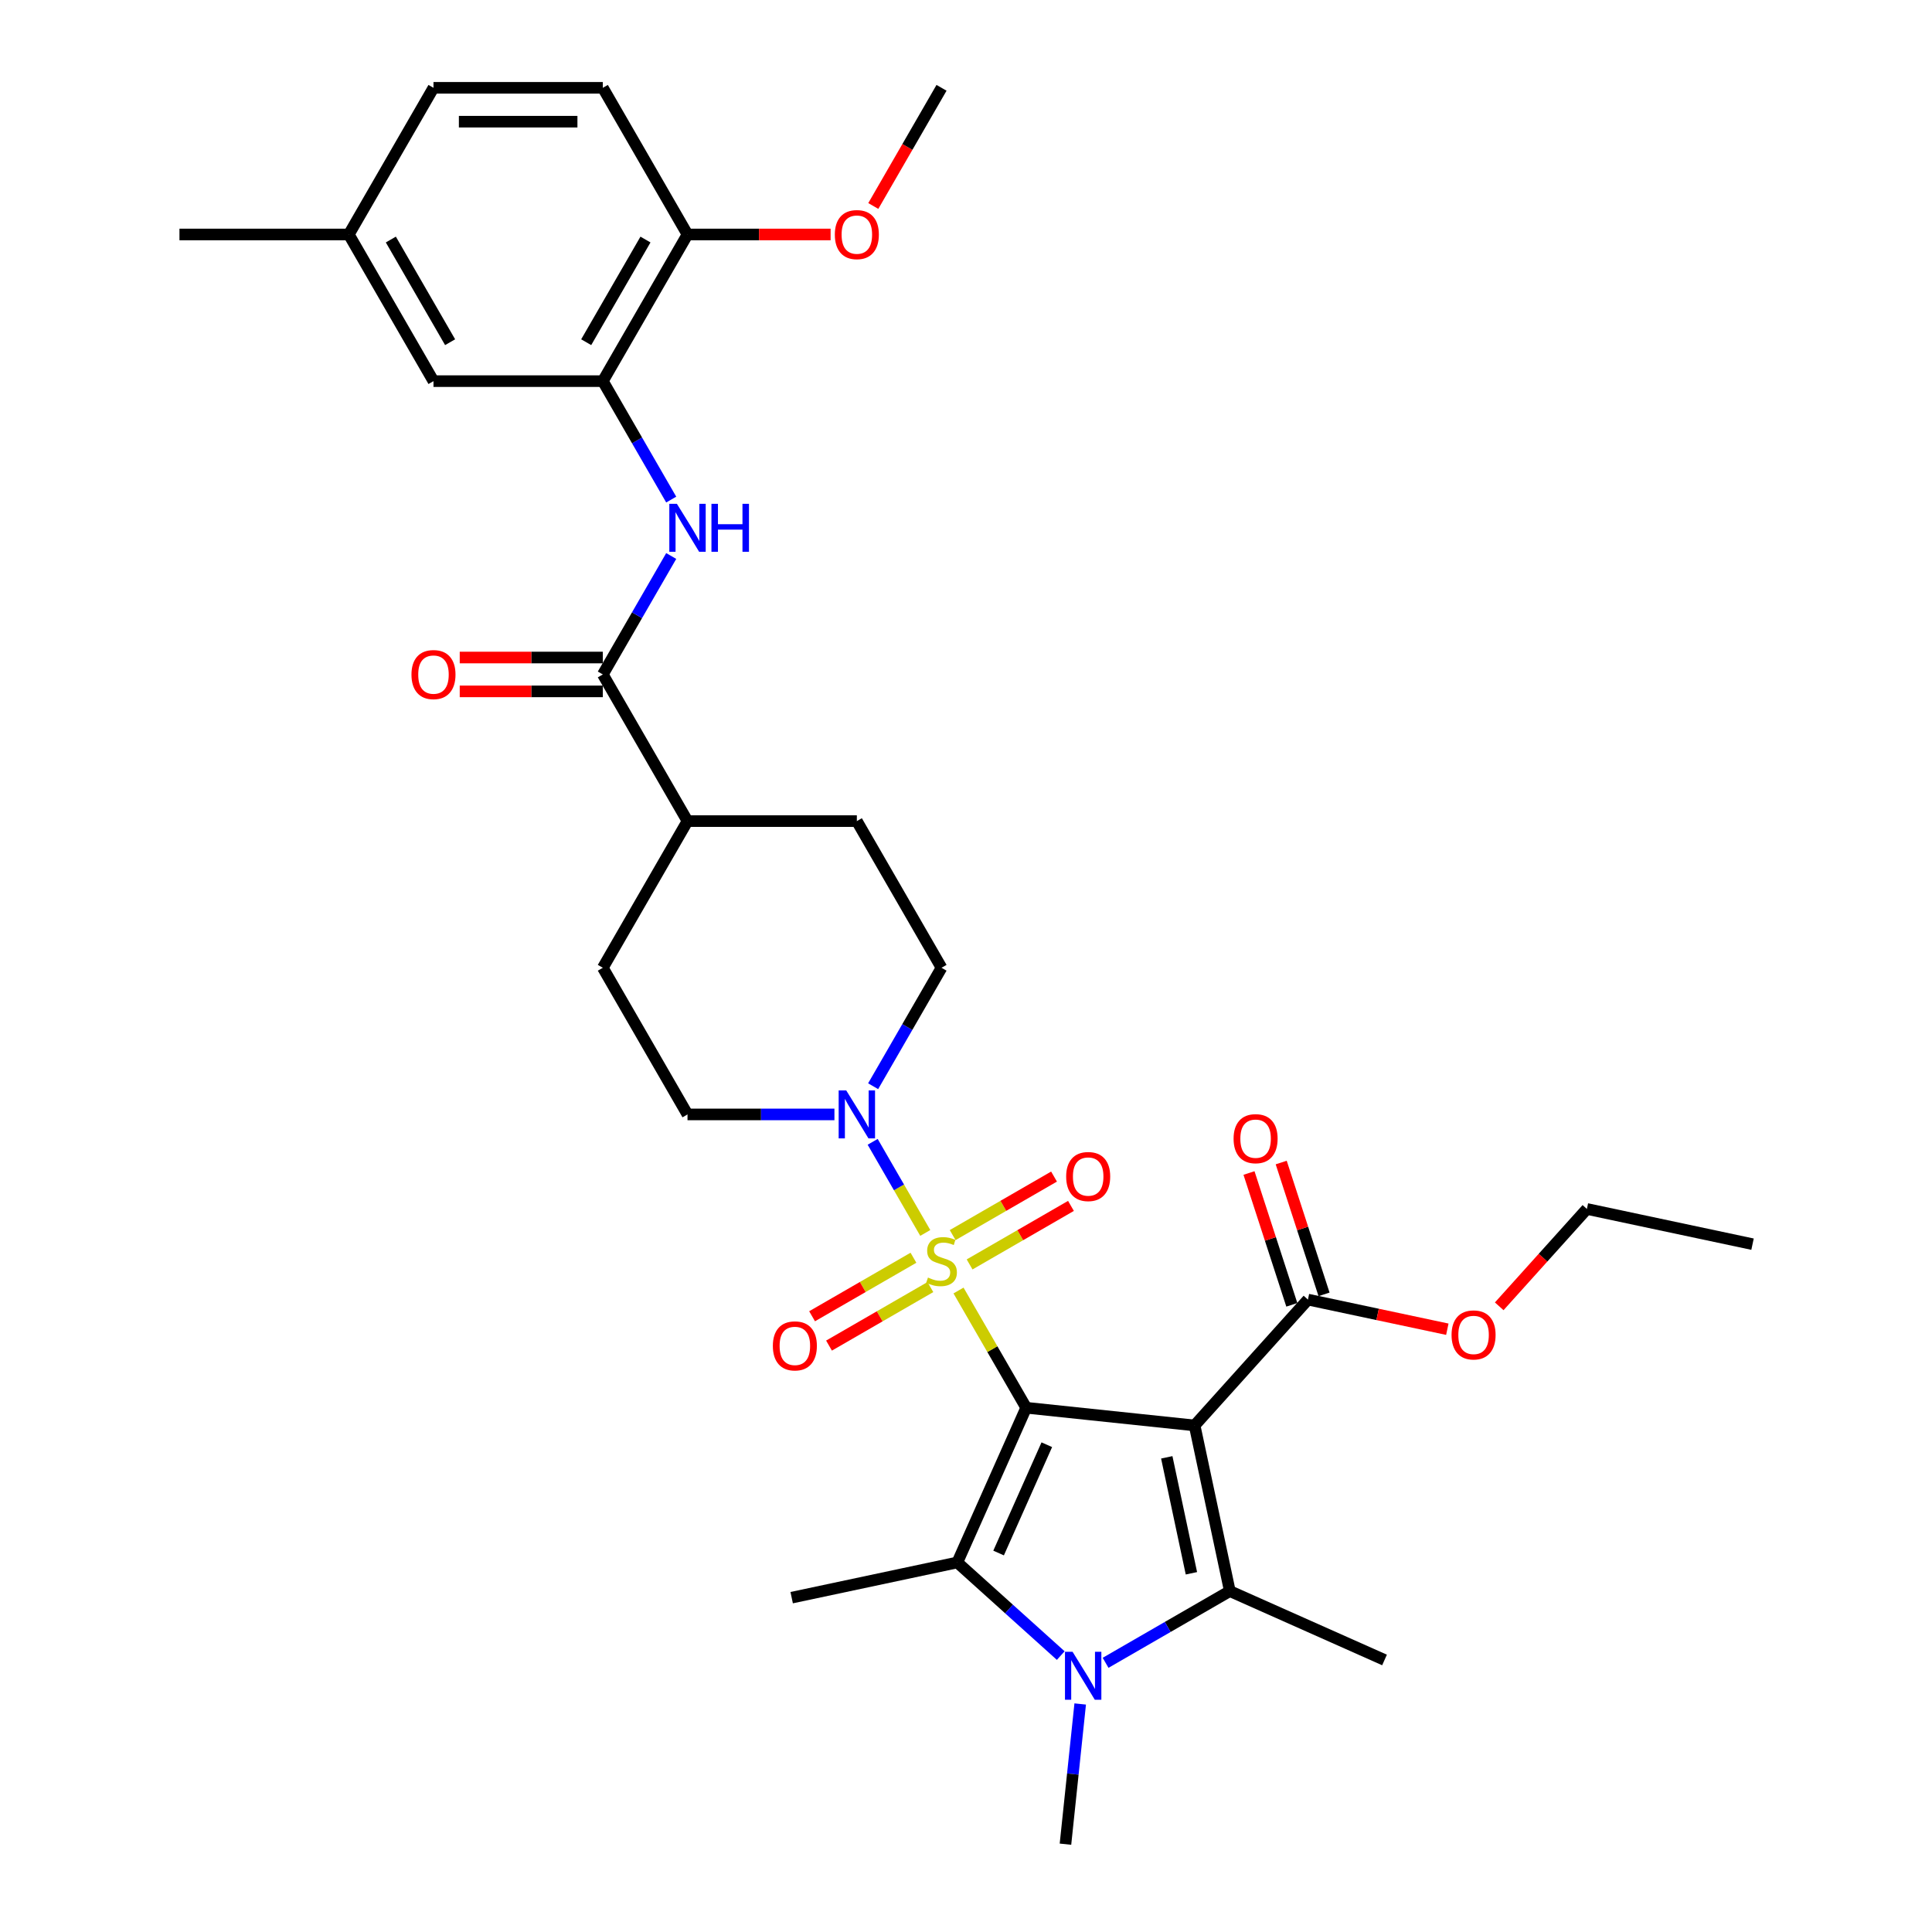 <?xml version='1.0' encoding='iso-8859-1'?>
<svg version='1.1' baseProfile='full'
              xmlns='http://www.w3.org/2000/svg'
                      xmlns:rdkit='http://www.rdkit.org/xml'
                      xmlns:xlink='http://www.w3.org/1999/xlink'
                  xml:space='preserve'
width='1000px' height='1000px' viewBox='0 0 1000 1000'>
<!-- END OF HEADER -->
<rect style='opacity:1.0;fill:#FFFFFF;stroke:none' width='1000' height='1000' x='0' y='0'> </rect>
<path class='bond-0' d='M 531.157,728.645 L 513.642,698.307' style='fill:none;fill-rule:evenodd;stroke:#000000;stroke-width:6px;stroke-linecap:butt;stroke-linejoin:miter;stroke-opacity:1' />
<path class='bond-0' d='M 513.642,698.307 L 496.126,667.969' style='fill:none;fill-rule:evenodd;stroke:#CCCC00;stroke-width:6px;stroke-linecap:butt;stroke-linejoin:miter;stroke-opacity:1' />
<path class='bond-1' d='M 531.157,728.645 L 618.331,737.808' style='fill:none;fill-rule:evenodd;stroke:#000000;stroke-width:6px;stroke-linecap:butt;stroke-linejoin:miter;stroke-opacity:1' />
<path class='bond-2' d='M 531.157,728.645 L 495.505,808.721' style='fill:none;fill-rule:evenodd;stroke:#000000;stroke-width:6px;stroke-linecap:butt;stroke-linejoin:miter;stroke-opacity:1' />
<path class='bond-2' d='M 541.825,747.787 L 516.868,803.84' style='fill:none;fill-rule:evenodd;stroke:#000000;stroke-width:6px;stroke-linecap:butt;stroke-linejoin:miter;stroke-opacity:1' />
<path class='bond-5' d='M 478.92,638.167 L 465.306,614.587' style='fill:none;fill-rule:evenodd;stroke:#CCCC00;stroke-width:6px;stroke-linecap:butt;stroke-linejoin:miter;stroke-opacity:1' />
<path class='bond-5' d='M 465.306,614.587 L 451.692,591.008' style='fill:none;fill-rule:evenodd;stroke:#0000FF;stroke-width:6px;stroke-linecap:butt;stroke-linejoin:miter;stroke-opacity:1' />
<path class='bond-10' d='M 501.864,654.466 L 528.097,639.32' style='fill:none;fill-rule:evenodd;stroke:#CCCC00;stroke-width:6px;stroke-linecap:butt;stroke-linejoin:miter;stroke-opacity:1' />
<path class='bond-10' d='M 528.097,639.32 L 554.33,624.174' style='fill:none;fill-rule:evenodd;stroke:#FF0000;stroke-width:6px;stroke-linecap:butt;stroke-linejoin:miter;stroke-opacity:1' />
<path class='bond-10' d='M 493.098,639.284 L 519.332,624.138' style='fill:none;fill-rule:evenodd;stroke:#CCCC00;stroke-width:6px;stroke-linecap:butt;stroke-linejoin:miter;stroke-opacity:1' />
<path class='bond-10' d='M 519.332,624.138 L 545.565,608.992' style='fill:none;fill-rule:evenodd;stroke:#FF0000;stroke-width:6px;stroke-linecap:butt;stroke-linejoin:miter;stroke-opacity:1' />
<path class='bond-11' d='M 472.798,651.004 L 446.564,666.15' style='fill:none;fill-rule:evenodd;stroke:#CCCC00;stroke-width:6px;stroke-linecap:butt;stroke-linejoin:miter;stroke-opacity:1' />
<path class='bond-11' d='M 446.564,666.15 L 420.331,681.296' style='fill:none;fill-rule:evenodd;stroke:#FF0000;stroke-width:6px;stroke-linecap:butt;stroke-linejoin:miter;stroke-opacity:1' />
<path class='bond-11' d='M 481.563,666.186 L 455.33,681.332' style='fill:none;fill-rule:evenodd;stroke:#CCCC00;stroke-width:6px;stroke-linecap:butt;stroke-linejoin:miter;stroke-opacity:1' />
<path class='bond-11' d='M 455.33,681.332 L 429.097,696.478' style='fill:none;fill-rule:evenodd;stroke:#FF0000;stroke-width:6px;stroke-linecap:butt;stroke-linejoin:miter;stroke-opacity:1' />
<path class='bond-3' d='M 618.331,737.808 L 636.555,823.546' style='fill:none;fill-rule:evenodd;stroke:#000000;stroke-width:6px;stroke-linecap:butt;stroke-linejoin:miter;stroke-opacity:1' />
<path class='bond-3' d='M 603.917,754.313 L 616.674,814.33' style='fill:none;fill-rule:evenodd;stroke:#000000;stroke-width:6px;stroke-linecap:butt;stroke-linejoin:miter;stroke-opacity:1' />
<path class='bond-6' d='M 618.331,737.808 L 676.982,672.668' style='fill:none;fill-rule:evenodd;stroke:#000000;stroke-width:6px;stroke-linecap:butt;stroke-linejoin:miter;stroke-opacity:1' />
<path class='bond-4' d='M 495.505,808.721 L 522.272,832.822' style='fill:none;fill-rule:evenodd;stroke:#000000;stroke-width:6px;stroke-linecap:butt;stroke-linejoin:miter;stroke-opacity:1' />
<path class='bond-4' d='M 522.272,832.822 L 549.039,856.923' style='fill:none;fill-rule:evenodd;stroke:#0000FF;stroke-width:6px;stroke-linecap:butt;stroke-linejoin:miter;stroke-opacity:1' />
<path class='bond-24' d='M 495.505,808.721 L 409.768,826.945' style='fill:none;fill-rule:evenodd;stroke:#000000;stroke-width:6px;stroke-linecap:butt;stroke-linejoin:miter;stroke-opacity:1' />
<path class='bond-23' d='M 636.555,823.546 L 716.63,859.197' style='fill:none;fill-rule:evenodd;stroke:#000000;stroke-width:6px;stroke-linecap:butt;stroke-linejoin:miter;stroke-opacity:1' />
<path class='bond-33' d='M 636.555,823.546 L 604.402,842.109' style='fill:none;fill-rule:evenodd;stroke:#000000;stroke-width:6px;stroke-linecap:butt;stroke-linejoin:miter;stroke-opacity:1' />
<path class='bond-33' d='M 604.402,842.109 L 572.25,860.672' style='fill:none;fill-rule:evenodd;stroke:#0000FF;stroke-width:6px;stroke-linecap:butt;stroke-linejoin:miter;stroke-opacity:1' />
<path class='bond-22' d='M 559.11,881.975 L 555.296,918.26' style='fill:none;fill-rule:evenodd;stroke:#0000FF;stroke-width:6px;stroke-linecap:butt;stroke-linejoin:miter;stroke-opacity:1' />
<path class='bond-22' d='M 555.296,918.26 L 551.482,954.545' style='fill:none;fill-rule:evenodd;stroke:#000000;stroke-width:6px;stroke-linecap:butt;stroke-linejoin:miter;stroke-opacity:1' />
<path class='bond-14' d='M 451.935,562.222 L 469.633,531.569' style='fill:none;fill-rule:evenodd;stroke:#0000FF;stroke-width:6px;stroke-linecap:butt;stroke-linejoin:miter;stroke-opacity:1' />
<path class='bond-14' d='M 469.633,531.569 L 487.331,500.915' style='fill:none;fill-rule:evenodd;stroke:#000000;stroke-width:6px;stroke-linecap:butt;stroke-linejoin:miter;stroke-opacity:1' />
<path class='bond-15' d='M 431.899,576.825 L 393.875,576.825' style='fill:none;fill-rule:evenodd;stroke:#0000FF;stroke-width:6px;stroke-linecap:butt;stroke-linejoin:miter;stroke-opacity:1' />
<path class='bond-15' d='M 393.875,576.825 L 355.851,576.825' style='fill:none;fill-rule:evenodd;stroke:#000000;stroke-width:6px;stroke-linecap:butt;stroke-linejoin:miter;stroke-opacity:1' />
<path class='bond-18' d='M 685.319,669.96 L 674.233,635.843' style='fill:none;fill-rule:evenodd;stroke:#000000;stroke-width:6px;stroke-linecap:butt;stroke-linejoin:miter;stroke-opacity:1' />
<path class='bond-18' d='M 674.233,635.843 L 663.148,601.725' style='fill:none;fill-rule:evenodd;stroke:#FF0000;stroke-width:6px;stroke-linecap:butt;stroke-linejoin:miter;stroke-opacity:1' />
<path class='bond-18' d='M 668.646,675.377 L 657.56,641.26' style='fill:none;fill-rule:evenodd;stroke:#000000;stroke-width:6px;stroke-linecap:butt;stroke-linejoin:miter;stroke-opacity:1' />
<path class='bond-18' d='M 657.56,641.26 L 646.475,607.143' style='fill:none;fill-rule:evenodd;stroke:#FF0000;stroke-width:6px;stroke-linecap:butt;stroke-linejoin:miter;stroke-opacity:1' />
<path class='bond-25' d='M 676.982,672.668 L 713.058,680.337' style='fill:none;fill-rule:evenodd;stroke:#000000;stroke-width:6px;stroke-linecap:butt;stroke-linejoin:miter;stroke-opacity:1' />
<path class='bond-25' d='M 713.058,680.337 L 749.134,688.005' style='fill:none;fill-rule:evenodd;stroke:#FF0000;stroke-width:6px;stroke-linecap:butt;stroke-linejoin:miter;stroke-opacity:1' />
<path class='bond-7' d='M 312.024,349.095 L 355.851,425.005' style='fill:none;fill-rule:evenodd;stroke:#000000;stroke-width:6px;stroke-linecap:butt;stroke-linejoin:miter;stroke-opacity:1' />
<path class='bond-8' d='M 312.024,349.095 L 329.722,318.441' style='fill:none;fill-rule:evenodd;stroke:#000000;stroke-width:6px;stroke-linecap:butt;stroke-linejoin:miter;stroke-opacity:1' />
<path class='bond-8' d='M 329.722,318.441 L 347.419,287.788' style='fill:none;fill-rule:evenodd;stroke:#0000FF;stroke-width:6px;stroke-linecap:butt;stroke-linejoin:miter;stroke-opacity:1' />
<path class='bond-17' d='M 312.024,340.33 L 274.99,340.33' style='fill:none;fill-rule:evenodd;stroke:#000000;stroke-width:6px;stroke-linecap:butt;stroke-linejoin:miter;stroke-opacity:1' />
<path class='bond-17' d='M 274.99,340.33 L 237.957,340.33' style='fill:none;fill-rule:evenodd;stroke:#FF0000;stroke-width:6px;stroke-linecap:butt;stroke-linejoin:miter;stroke-opacity:1' />
<path class='bond-17' d='M 312.024,357.86 L 274.99,357.86' style='fill:none;fill-rule:evenodd;stroke:#000000;stroke-width:6px;stroke-linecap:butt;stroke-linejoin:miter;stroke-opacity:1' />
<path class='bond-17' d='M 274.99,357.86 L 237.957,357.86' style='fill:none;fill-rule:evenodd;stroke:#FF0000;stroke-width:6px;stroke-linecap:butt;stroke-linejoin:miter;stroke-opacity:1' />
<path class='bond-9' d='M 347.419,258.582 L 329.722,227.928' style='fill:none;fill-rule:evenodd;stroke:#0000FF;stroke-width:6px;stroke-linecap:butt;stroke-linejoin:miter;stroke-opacity:1' />
<path class='bond-9' d='M 329.722,227.928 L 312.024,197.275' style='fill:none;fill-rule:evenodd;stroke:#000000;stroke-width:6px;stroke-linecap:butt;stroke-linejoin:miter;stroke-opacity:1' />
<path class='bond-13' d='M 312.024,197.275 L 355.851,121.365' style='fill:none;fill-rule:evenodd;stroke:#000000;stroke-width:6px;stroke-linecap:butt;stroke-linejoin:miter;stroke-opacity:1' />
<path class='bond-13' d='M 303.416,177.123 L 334.095,123.986' style='fill:none;fill-rule:evenodd;stroke:#000000;stroke-width:6px;stroke-linecap:butt;stroke-linejoin:miter;stroke-opacity:1' />
<path class='bond-16' d='M 312.024,197.275 L 224.37,197.275' style='fill:none;fill-rule:evenodd;stroke:#000000;stroke-width:6px;stroke-linecap:butt;stroke-linejoin:miter;stroke-opacity:1' />
<path class='bond-12' d='M 355.851,425.005 L 312.024,500.915' style='fill:none;fill-rule:evenodd;stroke:#000000;stroke-width:6px;stroke-linecap:butt;stroke-linejoin:miter;stroke-opacity:1' />
<path class='bond-34' d='M 355.851,425.005 L 443.504,425.005' style='fill:none;fill-rule:evenodd;stroke:#000000;stroke-width:6px;stroke-linecap:butt;stroke-linejoin:miter;stroke-opacity:1' />
<path class='bond-21' d='M 355.851,121.365 L 312.024,45.455' style='fill:none;fill-rule:evenodd;stroke:#000000;stroke-width:6px;stroke-linecap:butt;stroke-linejoin:miter;stroke-opacity:1' />
<path class='bond-28' d='M 355.851,121.365 L 392.884,121.365' style='fill:none;fill-rule:evenodd;stroke:#000000;stroke-width:6px;stroke-linecap:butt;stroke-linejoin:miter;stroke-opacity:1' />
<path class='bond-28' d='M 392.884,121.365 L 429.918,121.365' style='fill:none;fill-rule:evenodd;stroke:#FF0000;stroke-width:6px;stroke-linecap:butt;stroke-linejoin:miter;stroke-opacity:1' />
<path class='bond-20' d='M 487.331,500.915 L 443.504,425.005' style='fill:none;fill-rule:evenodd;stroke:#000000;stroke-width:6px;stroke-linecap:butt;stroke-linejoin:miter;stroke-opacity:1' />
<path class='bond-19' d='M 355.851,576.825 L 312.024,500.915' style='fill:none;fill-rule:evenodd;stroke:#000000;stroke-width:6px;stroke-linecap:butt;stroke-linejoin:miter;stroke-opacity:1' />
<path class='bond-26' d='M 224.37,197.275 L 180.544,121.365' style='fill:none;fill-rule:evenodd;stroke:#000000;stroke-width:6px;stroke-linecap:butt;stroke-linejoin:miter;stroke-opacity:1' />
<path class='bond-26' d='M 232.978,177.123 L 202.3,123.986' style='fill:none;fill-rule:evenodd;stroke:#000000;stroke-width:6px;stroke-linecap:butt;stroke-linejoin:miter;stroke-opacity:1' />
<path class='bond-35' d='M 312.024,45.455 L 224.37,45.455' style='fill:none;fill-rule:evenodd;stroke:#000000;stroke-width:6px;stroke-linecap:butt;stroke-linejoin:miter;stroke-opacity:1' />
<path class='bond-35' d='M 298.876,62.985 L 237.518,62.985' style='fill:none;fill-rule:evenodd;stroke:#000000;stroke-width:6px;stroke-linecap:butt;stroke-linejoin:miter;stroke-opacity:1' />
<path class='bond-29' d='M 775.995,676.149 L 798.683,650.951' style='fill:none;fill-rule:evenodd;stroke:#FF0000;stroke-width:6px;stroke-linecap:butt;stroke-linejoin:miter;stroke-opacity:1' />
<path class='bond-29' d='M 798.683,650.951 L 821.372,625.753' style='fill:none;fill-rule:evenodd;stroke:#000000;stroke-width:6px;stroke-linecap:butt;stroke-linejoin:miter;stroke-opacity:1' />
<path class='bond-27' d='M 180.544,121.365 L 224.37,45.455' style='fill:none;fill-rule:evenodd;stroke:#000000;stroke-width:6px;stroke-linecap:butt;stroke-linejoin:miter;stroke-opacity:1' />
<path class='bond-30' d='M 180.544,121.365 L 92.89,121.365' style='fill:none;fill-rule:evenodd;stroke:#000000;stroke-width:6px;stroke-linecap:butt;stroke-linejoin:miter;stroke-opacity:1' />
<path class='bond-31' d='M 452.016,106.621 L 469.673,76.038' style='fill:none;fill-rule:evenodd;stroke:#FF0000;stroke-width:6px;stroke-linecap:butt;stroke-linejoin:miter;stroke-opacity:1' />
<path class='bond-31' d='M 469.673,76.038 L 487.331,45.455' style='fill:none;fill-rule:evenodd;stroke:#000000;stroke-width:6px;stroke-linecap:butt;stroke-linejoin:miter;stroke-opacity:1' />
<path class='bond-32' d='M 821.372,625.753 L 907.11,643.978' style='fill:none;fill-rule:evenodd;stroke:#000000;stroke-width:6px;stroke-linecap:butt;stroke-linejoin:miter;stroke-opacity:1' />
<path  class='atom-1' d='M 480.318 661.255
Q 480.599 661.36, 481.756 661.851
Q 482.913 662.342, 484.175 662.658
Q 485.472 662.938, 486.735 662.938
Q 489.084 662.938, 490.451 661.816
Q 491.819 660.659, 491.819 658.661
Q 491.819 657.293, 491.117 656.452
Q 490.451 655.61, 489.399 655.154
Q 488.347 654.699, 486.594 654.173
Q 484.385 653.507, 483.053 652.875
Q 481.756 652.244, 480.809 650.912
Q 479.898 649.58, 479.898 647.336
Q 479.898 644.215, 482.001 642.287
Q 484.14 640.359, 488.347 640.359
Q 491.222 640.359, 494.483 641.726
L 493.677 644.426
Q 490.697 643.198, 488.453 643.198
Q 486.033 643.198, 484.701 644.215
Q 483.369 645.197, 483.404 646.915
Q 483.404 648.247, 484.07 649.054
Q 484.771 649.86, 485.753 650.316
Q 486.77 650.772, 488.453 651.298
Q 490.697 651.999, 492.029 652.7
Q 493.361 653.401, 494.308 654.839
Q 495.29 656.241, 495.29 658.661
Q 495.29 662.097, 492.976 663.955
Q 490.697 665.778, 486.875 665.778
Q 484.666 665.778, 482.983 665.287
Q 481.335 664.831, 479.372 664.025
L 480.318 661.255
' fill='#CCCC00'/>
<path  class='atom-5' d='M 555.158 854.96
L 563.292 868.109
Q 564.098 869.406, 565.395 871.755
Q 566.693 874.104, 566.763 874.244
L 566.763 854.96
L 570.059 854.96
L 570.059 879.784
L 566.658 879.784
L 557.927 865.409
Q 556.911 863.726, 555.824 861.797
Q 554.772 859.869, 554.456 859.273
L 554.456 879.784
L 551.231 879.784
L 551.231 854.96
L 555.158 854.96
' fill='#0000FF'/>
<path  class='atom-6' d='M 438.017 564.413
L 446.151 577.561
Q 446.957 578.859, 448.255 581.208
Q 449.552 583.557, 449.622 583.697
L 449.622 564.413
L 452.918 564.413
L 452.918 589.237
L 449.517 589.237
L 440.787 574.862
Q 439.77 573.179, 438.683 571.25
Q 437.631 569.322, 437.316 568.726
L 437.316 589.237
L 434.09 589.237
L 434.09 564.413
L 438.017 564.413
' fill='#0000FF'/>
<path  class='atom-9' d='M 350.363 260.773
L 358.498 273.921
Q 359.304 275.218, 360.601 277.567
Q 361.899 279.917, 361.969 280.057
L 361.969 260.773
L 365.265 260.773
L 365.265 285.597
L 361.864 285.597
L 353.133 271.221
Q 352.117 269.538, 351.03 267.61
Q 349.978 265.682, 349.662 265.086
L 349.662 285.597
L 346.437 285.597
L 346.437 260.773
L 350.363 260.773
' fill='#0000FF'/>
<path  class='atom-9' d='M 368.245 260.773
L 371.611 260.773
L 371.611 271.327
L 384.303 271.327
L 384.303 260.773
L 387.669 260.773
L 387.669 285.597
L 384.303 285.597
L 384.303 274.131
L 371.611 274.131
L 371.611 285.597
L 368.245 285.597
L 368.245 260.773
' fill='#0000FF'/>
<path  class='atom-11' d='M 551.846 608.979
Q 551.846 603.018, 554.791 599.687
Q 557.736 596.357, 563.241 596.357
Q 568.745 596.357, 571.691 599.687
Q 574.636 603.018, 574.636 608.979
Q 574.636 615.009, 571.655 618.445
Q 568.675 621.846, 563.241 621.846
Q 557.771 621.846, 554.791 618.445
Q 551.846 615.044, 551.846 608.979
M 563.241 619.041
Q 567.027 619.041, 569.061 616.517
Q 571.13 613.957, 571.13 608.979
Q 571.13 604.105, 569.061 601.651
Q 567.027 599.161, 563.241 599.161
Q 559.454 599.161, 557.385 601.616
Q 555.352 604.07, 555.352 608.979
Q 555.352 613.992, 557.385 616.517
Q 559.454 619.041, 563.241 619.041
' fill='#FF0000'/>
<path  class='atom-12' d='M 400.026 696.632
Q 400.026 690.672, 402.971 687.341
Q 405.916 684.01, 411.421 684.01
Q 416.925 684.01, 419.87 687.341
Q 422.816 690.672, 422.816 696.632
Q 422.816 702.663, 419.835 706.099
Q 416.855 709.5, 411.421 709.5
Q 405.951 709.5, 402.971 706.099
Q 400.026 702.698, 400.026 696.632
M 411.421 706.695
Q 415.207 706.695, 417.241 704.17
Q 419.309 701.611, 419.309 696.632
Q 419.309 691.758, 417.241 689.304
Q 415.207 686.815, 411.421 686.815
Q 407.634 686.815, 405.565 689.269
Q 403.532 691.723, 403.532 696.632
Q 403.532 701.646, 405.565 704.17
Q 407.634 706.695, 411.421 706.695
' fill='#FF0000'/>
<path  class='atom-18' d='M 212.975 349.165
Q 212.975 343.205, 215.921 339.874
Q 218.866 336.543, 224.37 336.543
Q 229.875 336.543, 232.82 339.874
Q 235.765 343.205, 235.765 349.165
Q 235.765 355.196, 232.785 358.632
Q 229.805 362.033, 224.37 362.033
Q 218.901 362.033, 215.921 358.632
Q 212.975 355.231, 212.975 349.165
M 224.37 359.228
Q 228.157 359.228, 230.191 356.703
Q 232.259 354.144, 232.259 349.165
Q 232.259 344.291, 230.191 341.837
Q 228.157 339.348, 224.37 339.348
Q 220.584 339.348, 218.515 341.802
Q 216.482 344.256, 216.482 349.165
Q 216.482 354.179, 218.515 356.703
Q 220.584 359.228, 224.37 359.228
' fill='#FF0000'/>
<path  class='atom-19' d='M 638.501 589.375
Q 638.501 583.415, 641.446 580.084
Q 644.391 576.753, 649.896 576.753
Q 655.4 576.753, 658.346 580.084
Q 661.291 583.415, 661.291 589.375
Q 661.291 595.406, 658.311 598.842
Q 655.33 602.243, 649.896 602.243
Q 644.426 602.243, 641.446 598.842
Q 638.501 595.441, 638.501 589.375
M 649.896 599.438
Q 653.682 599.438, 655.716 596.913
Q 657.785 594.354, 657.785 589.375
Q 657.785 584.502, 655.716 582.047
Q 653.682 579.558, 649.896 579.558
Q 646.109 579.558, 644.041 582.012
Q 642.007 584.467, 642.007 589.375
Q 642.007 594.389, 644.041 596.913
Q 646.109 599.438, 649.896 599.438
' fill='#FF0000'/>
<path  class='atom-26' d='M 751.325 690.963
Q 751.325 685.002, 754.27 681.671
Q 757.216 678.341, 762.72 678.341
Q 768.225 678.341, 771.17 681.671
Q 774.115 685.002, 774.115 690.963
Q 774.115 696.993, 771.135 700.429
Q 768.155 703.83, 762.72 703.83
Q 757.251 703.83, 754.27 700.429
Q 751.325 697.028, 751.325 690.963
M 762.72 701.025
Q 766.507 701.025, 768.54 698.501
Q 770.609 695.941, 770.609 690.963
Q 770.609 686.089, 768.54 683.635
Q 766.507 681.145, 762.72 681.145
Q 758.934 681.145, 756.865 683.6
Q 754.831 686.054, 754.831 690.963
Q 754.831 695.976, 756.865 698.501
Q 758.934 701.025, 762.72 701.025
' fill='#FF0000'/>
<path  class='atom-29' d='M 432.109 121.435
Q 432.109 115.474, 435.054 112.143
Q 437.999 108.813, 443.504 108.813
Q 449.009 108.813, 451.954 112.143
Q 454.899 115.474, 454.899 121.435
Q 454.899 127.465, 451.919 130.901
Q 448.938 134.302, 443.504 134.302
Q 438.034 134.302, 435.054 130.901
Q 432.109 127.5, 432.109 121.435
M 443.504 131.497
Q 447.291 131.497, 449.324 128.973
Q 451.393 126.413, 451.393 121.435
Q 451.393 116.561, 449.324 114.107
Q 447.291 111.618, 443.504 111.618
Q 439.717 111.618, 437.649 114.072
Q 435.615 116.526, 435.615 121.435
Q 435.615 126.449, 437.649 128.973
Q 439.717 131.497, 443.504 131.497
' fill='#FF0000'/>
</svg>
